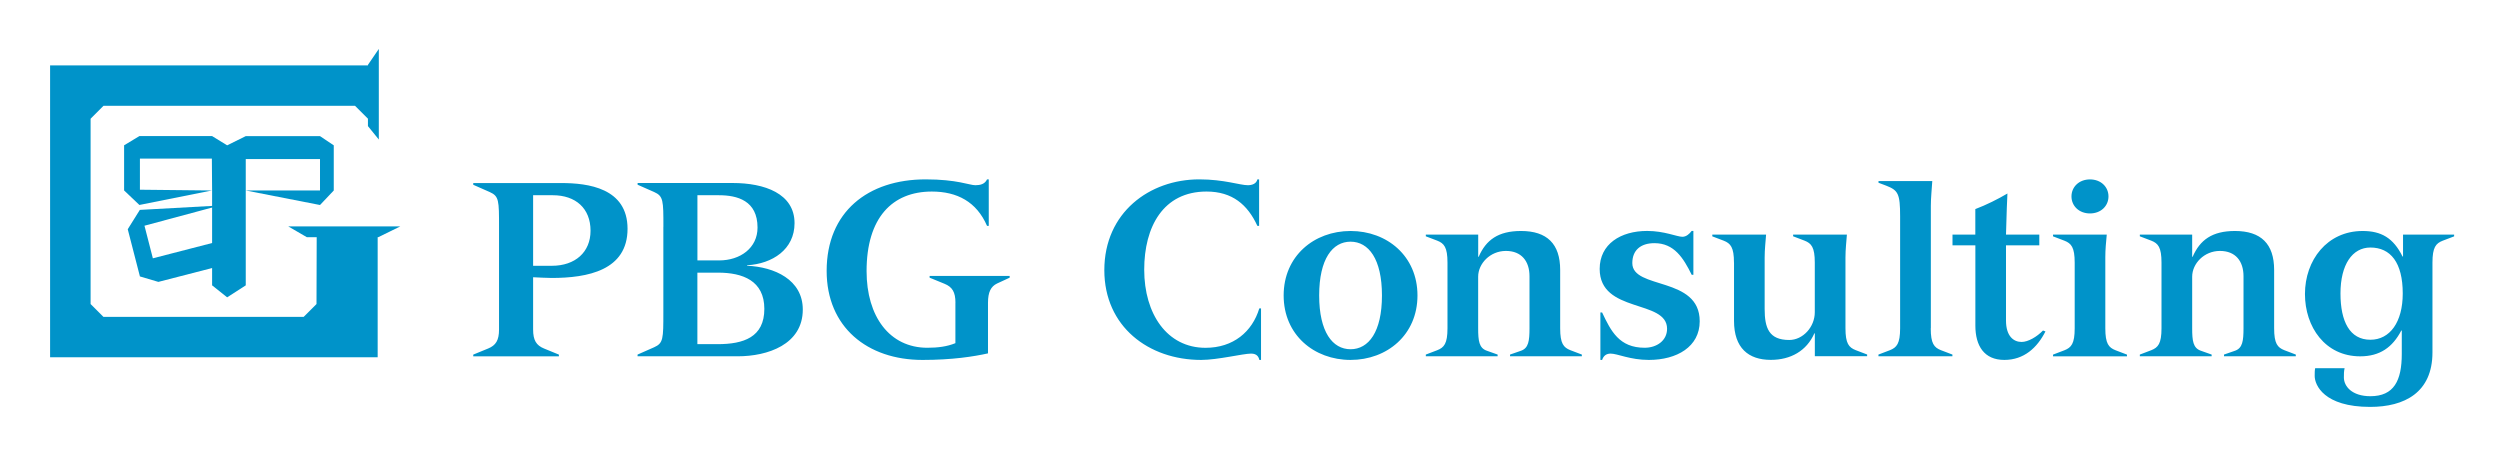 <svg xmlns="http://www.w3.org/2000/svg" role="img" xmlns:xlink="http://www.w3.org/1999/xlink" viewBox="139.47 225.47 521.56 94.56"><title>PBG Consulting logo</title><style>svg {enable-background:new 0 0 792 612}</style><style>.st0{fill:#0093c9}</style><path d="M186.86 255.79l3.88-1.92h15.49l2.87 1.92v9.42l-2.87 3.03-15.49-3.03h15.49v-6.55h-15.49V285l-3.88 2.5-3.14-2.5v-19.8l-15.17 3.03-3.19-3.03v-9.42l3.19-1.92h15.17l3.14 1.93zm-18.2 9.26l15.06.16-.05-6.65h-15.01v6.49z" class="st0"/><defs><path id="SVGID_1_" d="M163.79 265.56h23.45v21.22h-23.45z"/></defs><clipPath id="SVGID_00000120548948084864440110000000608333665679249322_"><use overflow="visible" xlink:href="#SVGID_1_"/></clipPath><path fill="#0093c9" d="M188.37 280.19l-15.86 4.09-3.85-1.14-2.54-9.85 2.52-4.03 16.67-.92-5.34-20.7 2.61-3.46 4.74 1.57 7.1 27.54 16.19-4.18-1.76-6.84-16.19 4.18 15.37-7.35 3.82 2.4 2.54 9.85-2.49 2.78-16.19 4.18-4.58-.96-2.76 2.84zm-17.01-.83l15.69-4.05-1.74-6.97-15.7 4.22 1.75 6.8z" clip-path="url(#SVGID_00000120548948084864440110000000608333665679249322_)"/><path d="M205.5 288.9l-2.67 2.67h-41.79l-2.67-2.67v-38.66l2.69-2.7h52.47l2.7 2.69v1.55l2.27 2.8v-18.9l-2.27 3.32v.11h-66.31v60.9l68.34-.01v-25.04h.11l4.61-2.26H199.6l3.89 2.26h2.05" class="st0"/><g><path d="M250.69 294.22c0 2.23.66 3.3 2.28 3.96l3.1 1.27v.36H238.2v-.36l3.1-1.27c1.62-.66 2.28-1.72 2.28-3.96V272.8c0-5.48 0-6.4-1.93-7.26l-3.45-1.52v-.36h18.38c5.53 0 13.81 1.02 13.81 9.54 0 8.68-8.33 10.26-15.84 10.26-1.22 0-2.54-.1-3.86-.15v10.91zm0-13.3h3.91c4.87 0 8.07-2.84 8.07-7.31 0-4.67-3.1-7.41-7.87-7.41h-4.11v14.72zm27.18-8.13c0-5.48 0-6.4-1.93-7.26l-3.45-1.52v-.36h19.85c6.6 0 12.89 2.18 12.89 8.38 0 5.48-4.62 8.48-9.9 8.78v.1c5.69.25 11.62 2.89 11.62 9.14 0 7.31-7.36 9.75-13.55 9.75h-20.92v-.36l3.45-1.52c1.93-.86 1.93-1.78 1.93-7.26v-17.87zm7.1 7.01h4.52c4.42 0 8.02-2.59 8.02-6.85 0-5.63-4.21-6.75-8.07-6.75h-4.47v13.6zm0 17.47h4.21c5.38 0 9.75-1.42 9.75-7.36 0-5.89-4.52-7.56-9.65-7.56h-4.32v14.92zm53.83-8.64c0-2.23-.66-3.3-2.29-3.96l-3.1-1.27v-.36h16.7v.36l-2.64 1.22c-1.27.61-1.88 1.78-1.88 4.01v10.56c-2.95.66-7.46 1.37-13.66 1.37-11.52 0-20-6.85-20-18.58 0-12.29 8.58-19.09 20.66-19.09 6.55 0 9.14 1.22 10.36 1.22.96 0 1.98-.2 2.44-1.22h.36v9.7h-.36c-2.18-5.03-6.24-7.16-11.52-7.16-8.27 0-13.61 5.48-13.61 16.6 0 9.44 4.77 15.99 12.69 15.99 2.18 0 4.11-.25 5.84-.96v-8.43zm63.76 11.93h-.36c-.15-.66-.51-1.32-1.73-1.32-1.67 0-6.96 1.32-10.41 1.32-10.96 0-20.2-6.96-20.2-18.73 0-12.03 9.44-18.94 19.8-18.94 5.18 0 8.48 1.22 10.15 1.22.86 0 1.78-.3 1.98-1.22h.36v9.7h-.36c-2.03-4.42-5.23-7.16-10.61-7.16-9.04 0-13 7.36-13 16.3 0 9.24 4.77 16.3 12.79 16.3 5.79 0 9.75-3.35 11.22-8.22h.36v10.75zm18.67-26.9c7.61 0 13.96 5.23 13.96 13.45s-6.35 13.45-13.96 13.45c-7.62 0-13.96-5.23-13.96-13.45s6.34-13.45 13.96-13.45zm0 24.67c3.76 0 6.55-3.6 6.55-11.22 0-7.62-2.79-11.22-6.55-11.22s-6.55 3.6-6.55 11.22c0 7.62 2.79 11.22 6.55 11.22zm26.63-23.91v4.62h.1c1.52-3.5 4.06-5.38 8.83-5.38 5.43 0 8.17 2.69 8.17 8.12v12.18c0 3.2.71 4.01 2.13 4.57l2.39.91v.36H454.5v-.36l2.33-.81c1.52-.56 1.73-2.03 1.73-4.67V283.1c0-3.15-1.68-5.28-4.92-5.28-3.3 0-5.79 2.64-5.79 5.38v10.76c0 2.64.2 4.11 1.78 4.67l2.28.81v.36h-14.98v-.36l2.39-.91c1.42-.56 2.13-1.37 2.13-4.57v-13.71c0-3.2-.71-4.01-2.13-4.57l-2.39-.91v-.36h10.93zm44.9 8.38h-.36c-1.73-3.5-3.65-6.6-7.77-6.6-2.94 0-4.62 1.52-4.62 4.16 0 5.58 14.06 2.69 14.06 12.13 0 5.33-4.77 8.07-10.61 8.07-3.91 0-6.55-1.32-7.97-1.32-1.02 0-1.52.56-1.78 1.32h-.36v-9.9h.36c1.83 3.86 3.55 7.36 8.88 7.36 2.49 0 4.67-1.47 4.67-3.96 0-6.19-14.06-3.15-14.06-12.49 0-5.18 4.37-7.92 9.9-7.92 3.6 0 6.24 1.22 7.36 1.22.81 0 1.47-.61 1.93-1.22h.36v9.15zm8.46-2.54c0-3.2-.71-4.01-2.13-4.57l-2.39-.91v-.36h11.22c-.1 1.42-.3 3.05-.3 4.77v10.76c0 3.96.91 6.45 5.13 6.45 2.84 0 5.33-2.69 5.33-5.79v-10.36c0-3.2-.71-4.01-2.13-4.57l-2.39-.91v-.36h11.22c-.1 1.42-.3 3.05-.3 4.77v14.77c0 3.2.71 4.01 2.13 4.57l2.39.91v.36h-10.91v-4.77h-.1c-1.62 3.65-4.92 5.53-9.09 5.53-4.67 0-7.67-2.49-7.67-8.12v-12.17zm41.05 13.7c0 3.2.71 4.01 2.13 4.57l2.39.91v.36h-15.43v-.36l2.39-.91c1.42-.56 2.13-1.37 2.13-4.57v-23.35c0-4.72-.41-5.43-2.89-6.4l-1.62-.61v-.36h11.22c-.1 1.73-.3 3.45-.3 5.18v25.54zm4.53-19.54h4.77v-5.33c2.28-.86 4.72-2.08 6.7-3.25-.05 1.32-.2 3.96-.3 8.58h6.95v2.23h-6.95v15.69c0 3.25 1.57 4.47 3.25 4.47 1.37 0 3.2-1.07 4.47-2.39l.51.2c-1.73 3.4-4.47 5.94-8.58 5.94-4.21 0-6.04-2.94-6.04-7.16v-16.75h-4.77v-2.23zm32.19 0c-.15 1.57-.3 3.1-.3 4.67v14.88c0 3.2.71 4.01 2.13 4.57l2.39.91v.36h-15.43v-.36l2.39-.91c1.42-.56 2.13-1.37 2.13-4.57v-13.71c0-3.2-.71-4.01-2.13-4.57l-2.39-.91v-.36h11.21zm-3.5-11.52c2.29 0 3.86 1.57 3.86 3.55 0 1.98-1.57 3.55-3.86 3.55-2.28 0-3.86-1.57-3.86-3.55 0-1.98 1.58-3.55 3.86-3.55zm21.32 11.52v4.62h.1c1.52-3.5 4.06-5.38 8.83-5.38 5.43 0 8.17 2.69 8.17 8.12v12.18c0 3.2.71 4.01 2.13 4.57l2.39.91v.36h-14.98v-.36l2.34-.81c1.52-.56 1.73-2.03 1.73-4.67V283.1c0-3.15-1.67-5.28-4.92-5.28-3.3 0-5.79 2.64-5.79 5.38v10.76c0 2.64.2 4.11 1.78 4.67l2.28.81v.36h-14.98v-.36l2.39-.91c1.42-.56 2.13-1.37 2.13-4.57v-13.71c0-3.2-.71-4.01-2.13-4.57l-2.39-.91v-.36h10.92zm54.65 0v.36l-2.39.91c-1.42.56-2.13 1.37-2.13 4.57v18.73c0 8.38-5.84 11.37-13 11.37-9.65 0-11.57-4.57-11.57-6.45 0-.66 0-1.12.1-1.62h6.14c-.15.61-.15 1.27-.15 1.93 0 1.83 1.67 3.91 5.53 3.91 4.92 0 6.55-3.25 6.55-8.83v-4.87h-.1c-1.83 3.5-4.47 5.38-8.58 5.38-7.31 0-11.52-6.14-11.52-13 0-7.06 4.62-13.15 12.03-13.15 3.86 0 6.4 1.42 8.33 5.33h.1v-4.57h10.66zm-17.47 21.93c4.06 0 6.75-3.66 6.75-9.65 0-6.45-2.54-9.59-6.75-9.59-3.76 0-6.24 3.55-6.24 9.59 0 5.84 1.93 9.65 6.24 9.65z" class="st0"/></g></svg>